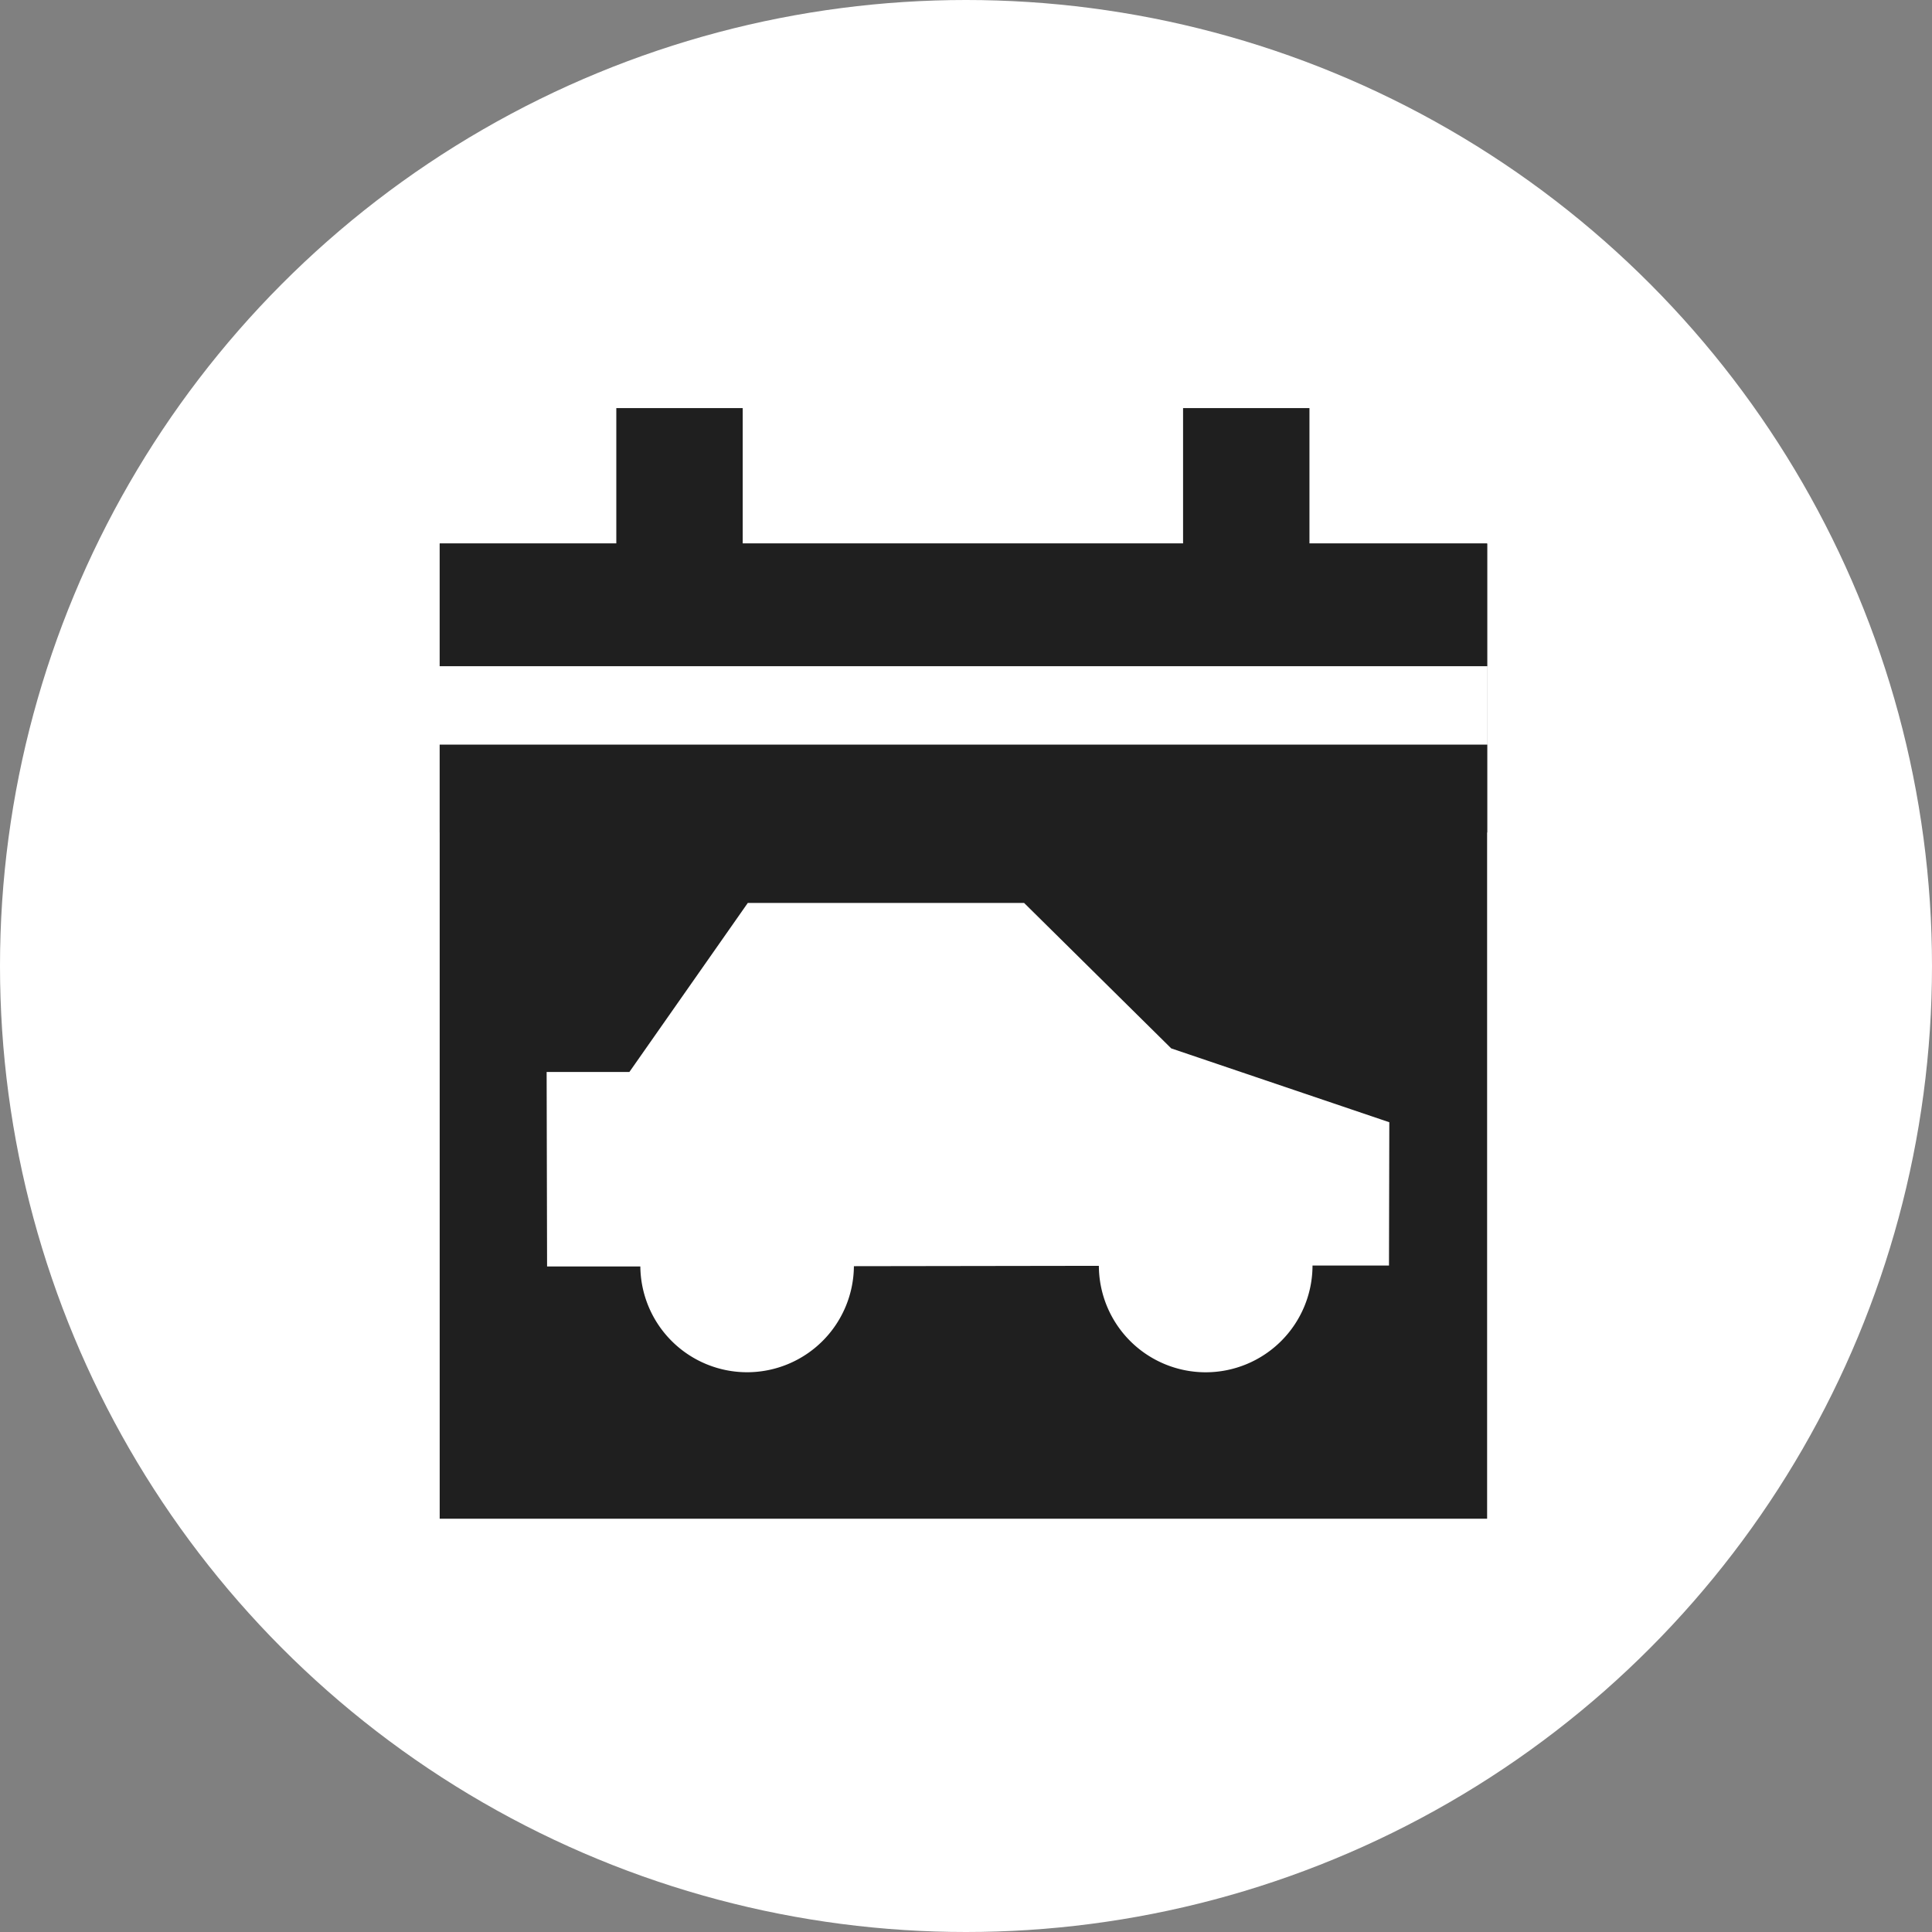 <svg xmlns="http://www.w3.org/2000/svg" viewBox="0 0 48 48"><rect x="0" y="0" width="48" height="48" fill="#808080" stroke="none"/><g transform="translate(4412.643 1876.41)"><circle cx="24" cy="24" transform="translate(-4412.643 -1876.41)" fill="#fff" r="24"/><path d="M-4377.269-1840.249h-22.877v-21.087h22.877v21.087z" fill="#1f1f1f" stroke="#1f1f1f" stroke-miterlimit="10" stroke-width="3"/><path d="M-4398.579-1859.765v17.947h19.742v-17.947h-19.742m-3.14-3.141h26.023v24.228h-26.023z" fill="#1f1f1f"/><path fill="#1f1f1f" d="M-4383.25-1866.271h3.14v6.499h-3.14zm-14.081 0h3.14v6.499h-3.14z"/><path fill="#1f1f1f" d="M-4401.719-1862.906h26.024v7.179h-26.024z"/><path d="M-4378.126-1848.528l-5.418-1.835-3.656-3.614h-6.864l-2.942 4.2h-2.056l.011 4.832h2.317a2.654 2.654 0 002.653 2.628 2.655 2.655 0 002.653-2.635l6.086-.009a2.655 2.655 0 002.654 2.645 2.655 2.655 0 002.654-2.652h1.9z" fill="#fff"/><path fill="none" d="M-4390.943-1845.004h5.122"/><path d="M-4389.402-1851.602a1.312 1.312 0 011.438 1.338h-.925c-.012-.295-.147-.513-.489-.513-.306 0-.5.183-.5.572a2.352 2.352 0 00.129.636h1.066v.677h-.919v.017a1.243 1.243 0 01-.389.908h2.046v.789h-3l-.141-.495a1.442 1.442 0 00.536-1.208v-.012h-.642v-.677h.477a2.7 2.7 0 01-.112-.737 1.278 1.278 0 011.425-1.295zm-12.382-8.256h26.098v1.948h-26.098z" fill="#fff"/></g></svg>